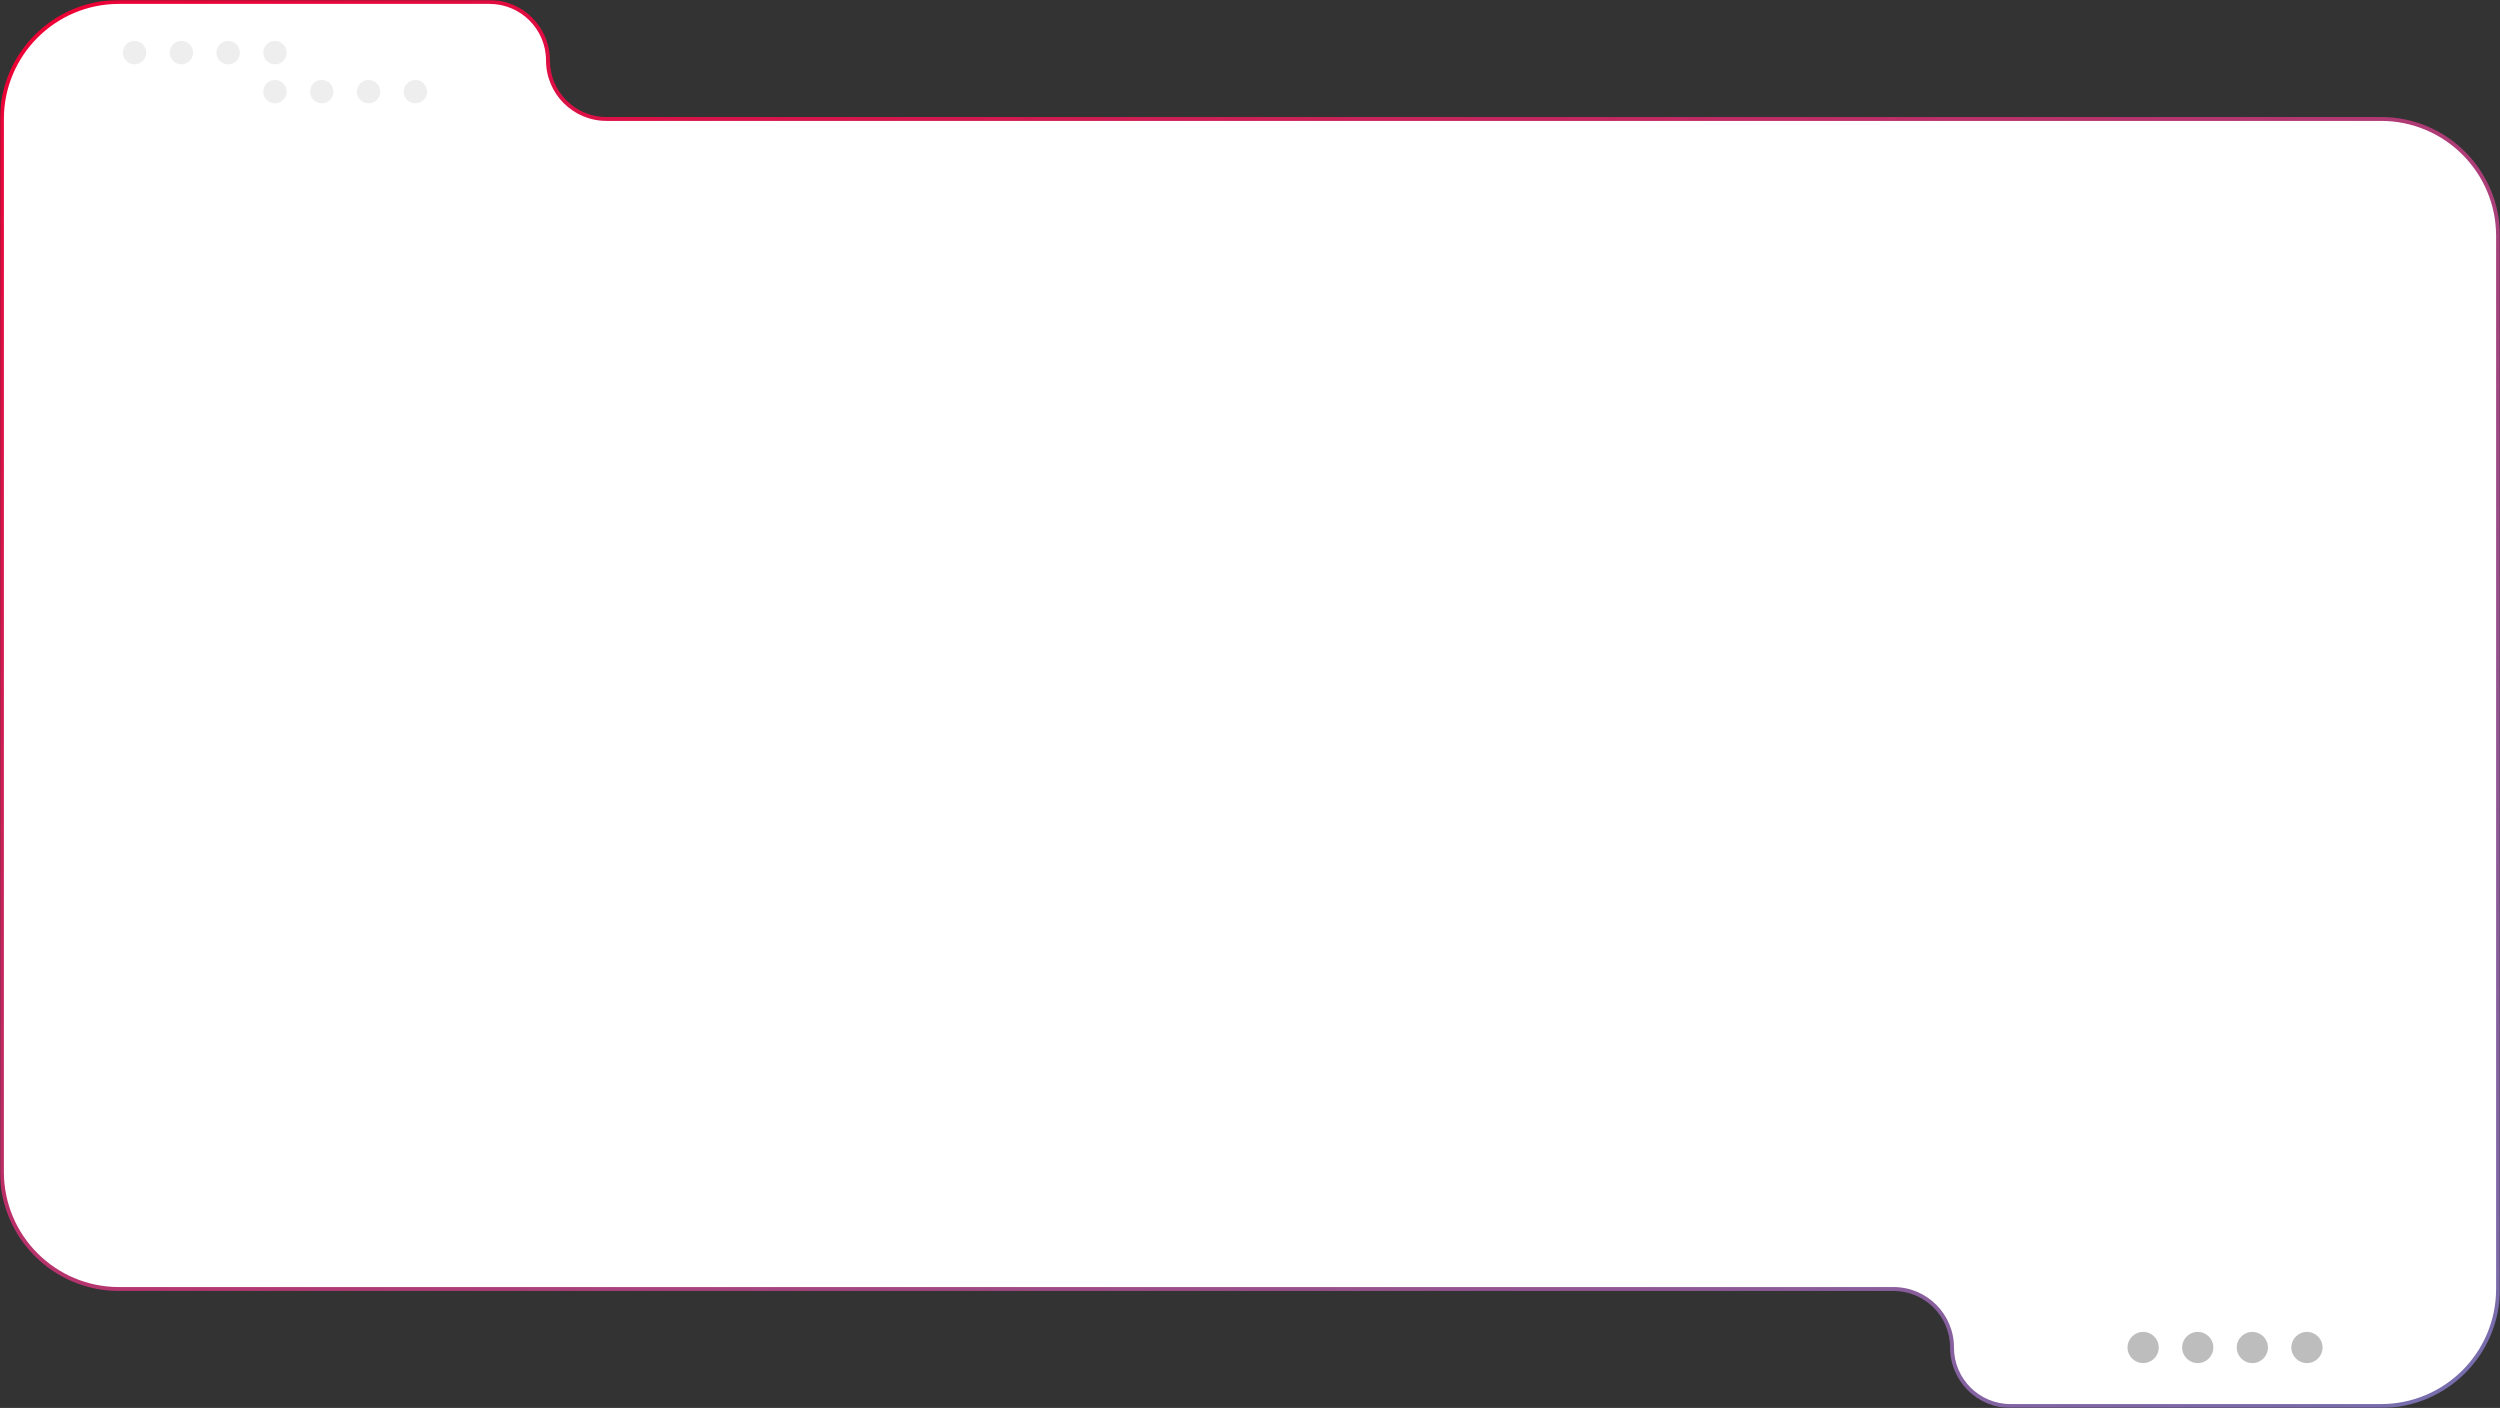 <svg xmlns="http://www.w3.org/2000/svg" width="1282" height="722" viewBox="0 0 1282 722" fill="none"><rect x="0" y="0" width="1282" height="722" fill="#333333" stroke="none"/><mask id="path-1-outside-1_1163_825" maskUnits="userSpaceOnUse" x="0" y="0" width="1282" height="722" fill="black"><rect fill="white" width="1282" height="722"></rect><path d="M1281 661C1281 694.137 1254.14 721 1221 721H1031C1014.43 721 1001 707.569 1001 691C1001 674.431 987.569 661 971 661H61C27.863 661 1 634.137 1 601V61C1 27.863 27.863 1 61 1H251C267.569 1 281 14.431 281 31C281 47.569 294.431 61 311 61H1221C1254.14 61 1281 87.863 1281 121V661Z"></path></mask><path d="M1281 661C1281 694.137 1254.14 721 1221 721H1031C1014.43 721 1001 707.569 1001 691C1001 674.431 987.569 661 971 661H61C27.863 661 1 634.137 1 601V61C1 27.863 27.863 1 61 1H251C267.569 1 281 14.431 281 31C281 47.569 294.431 61 311 61H1221C1254.14 61 1281 87.863 1281 121V661Z" fill="white"></path><path d="M1221 721V720H1031V721V722H1221V721ZM971 661V660H61V661V662H971V661ZM1 601H2V61H1H0V601H1ZM61 1V2H251V1V0H61V1ZM311 61V62H1221V61V60H311V61ZM1281 121H1280V661H1281H1282V121H1281ZM1221 61V62C1253.58 62 1280 88.415 1280 121H1281H1282C1282 87.311 1254.69 60 1221 60V61ZM281 31H280C280 48.121 293.879 62 311 62V61V60C294.984 60 282 47.016 282 31H281ZM251 1V2C267.016 2 280 14.984 280 31H281H282C282 13.879 268.121 0 251 0V1ZM1 61H2C2 28.415 28.415 2 61 2V1V0C27.311 0 0 27.311 0 61H1ZM61 661V660C28.415 660 2 633.585 2 601H1H0C0 634.689 27.311 662 61 662V661ZM1001 691H1002C1002 673.879 988.121 660 971 660V661V662C987.016 662 1000 674.984 1000 691H1001ZM1031 721V720C1014.98 720 1002 707.016 1002 691H1001H1000C1000 708.121 1013.88 722 1031 722V721ZM1221 721V722C1254.69 722 1282 694.689 1282 661H1281H1280C1280 693.585 1253.58 720 1221 720V721Z" fill="url(#paint0_linear_1163_825)" mask="url(#path-1-outside-1_1163_825)"></path><circle cx="69" cy="27" r="6" fill="#EEEEEE"></circle><ellipse cx="93" cy="27" rx="6" ry="6" fill="#EEEEEE"></ellipse><ellipse cx="117" cy="27" rx="6" ry="6" fill="#EEEEEE"></ellipse><ellipse cx="141" cy="27" rx="6" ry="6" fill="#EEEEEE"></ellipse><circle cx="141" cy="47" r="6" fill="#EEEEEE"></circle><ellipse cx="165" cy="47" rx="6" ry="6" fill="#EEEEEE"></ellipse><ellipse cx="189" cy="47" rx="6" ry="6" fill="#EEEEEE"></ellipse><ellipse cx="213" cy="47" rx="6" ry="6" fill="#EEEEEE"></ellipse><circle cx="1099" cy="691" r="8" fill="#BDBDBD"></circle><circle cx="1127" cy="691" r="8" fill="#BDBDBD"></circle><circle cx="1155" cy="691" r="8" fill="#BDBDBD"></circle><circle cx="1183" cy="691" r="8" fill="#BDBDBD"></circle><defs><linearGradient id="paint0_linear_1163_825" x1="1" y1="1" x2="616.312" y2="1094.89" gradientUnits="userSpaceOnUse"><stop stop-color="#EE0033"></stop><stop offset="1" stop-color="#766FAF"></stop></linearGradient></defs></svg>